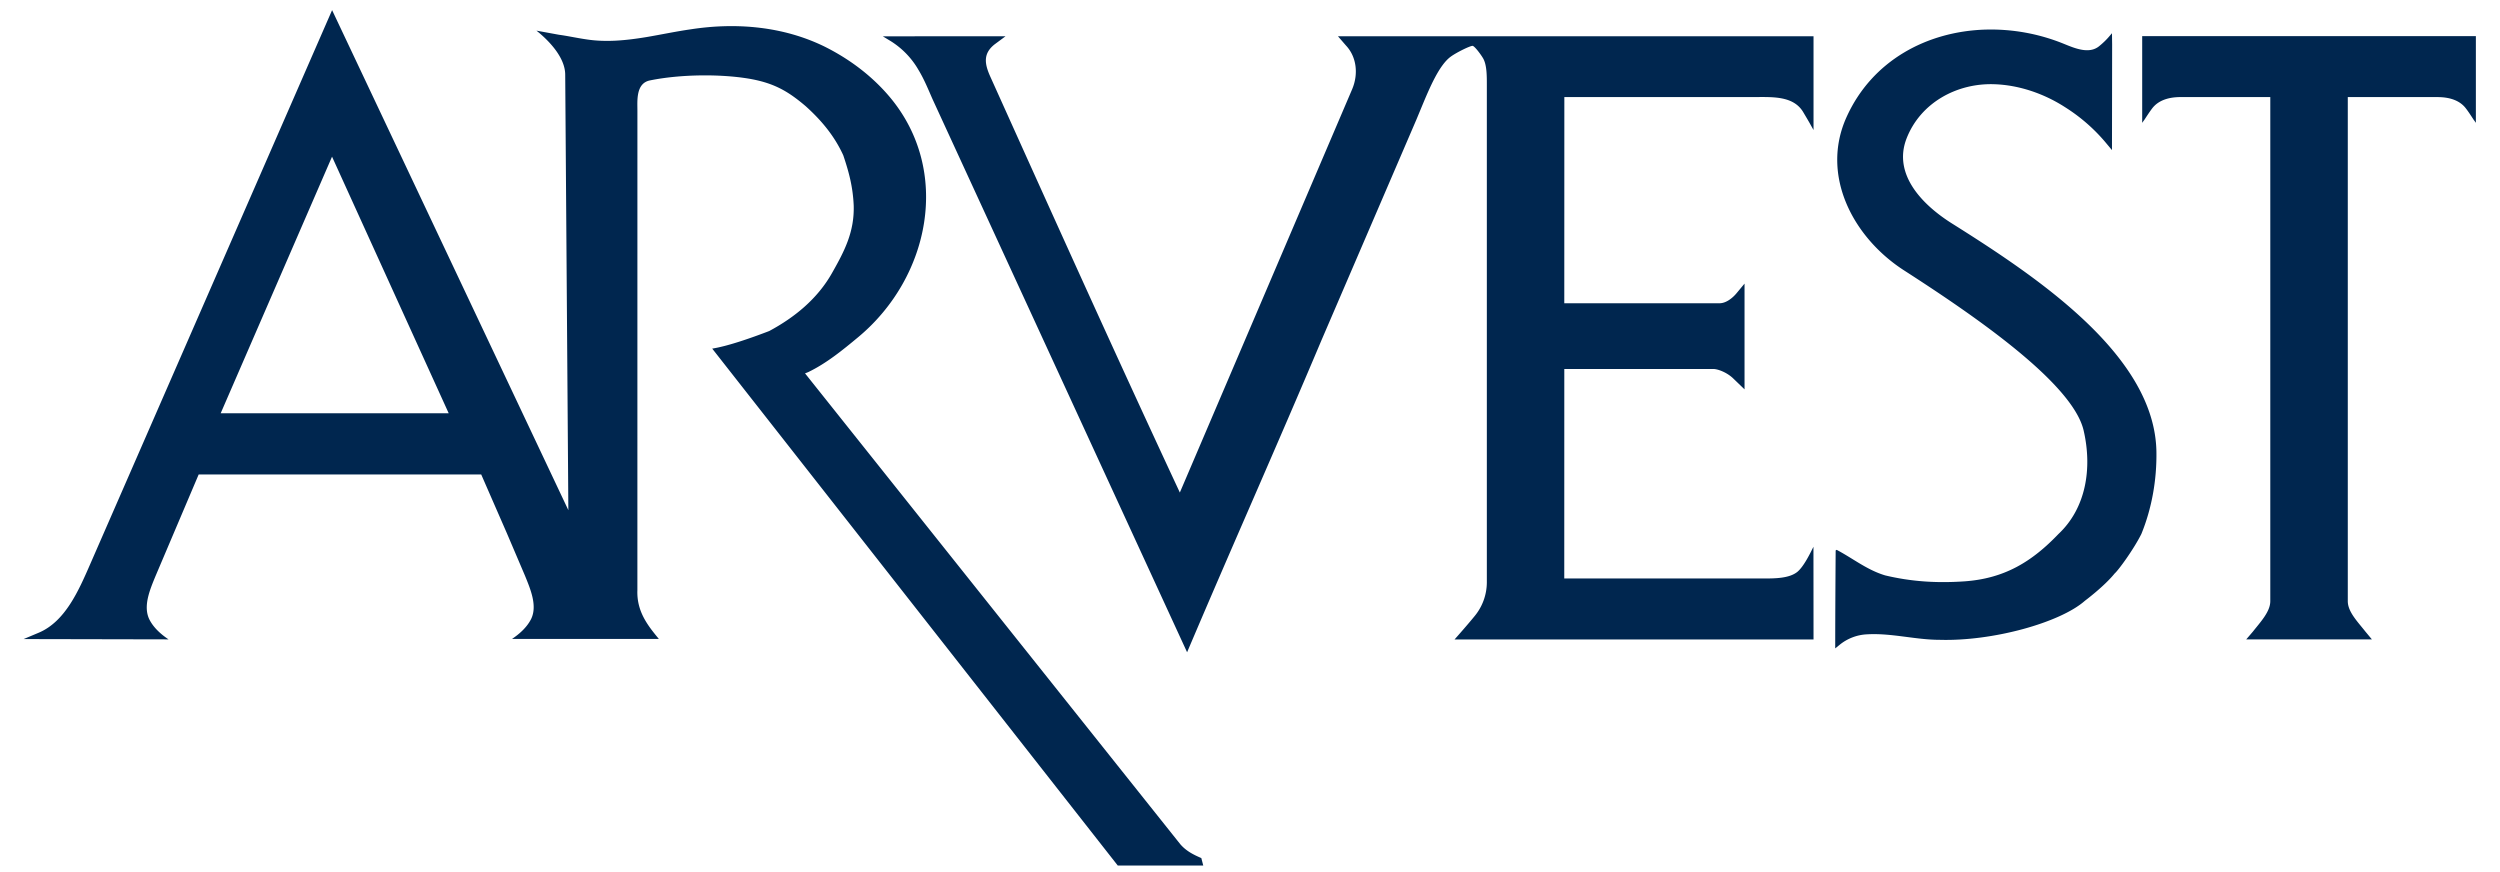 <svg xmlns="http://www.w3.org/2000/svg" width="129" height="45" fill="none" viewBox="0 0 129 45">
	<path fill="#00264F" d="M17.136.523 4.651 29.117c-.596 1.368-1.291 2.958-2.655 3.532l-.778.327 7.477.016c-.406-.273-.77-.605-.982-1.017-.345-.685.02-1.541.315-2.257l2.223-5.234h14.58l1.323 3.03.932 2.185c.291.714.656 1.571.313 2.255-.214.414-.578.746-.98 1.016h7.578c-.564-.683-1.148-1.41-1.108-2.516l.001-24.76c0-.505-.081-1.396.645-1.544 1.58-.321 3.621-.337 5.096-.093 1.315.223 2.041.657 2.942 1.422.85.767 1.496 1.562 1.941 2.538.284.845.495 1.61.537 2.589.04 1.368-.487 2.366-1.102 3.452-.77 1.382-1.984 2.34-3.257 3.023-.991.381-2.164.785-2.942.907l20.928 26.675h4.41l-.1-.387c-.4-.171-.778-.36-1.083-.712L41.54 19.266l.155-.061c.93-.444 1.77-1.126 2.605-1.822 3.682-3.075 4.804-8.56 1.62-12.367-.911-1.087-2.074-1.964-3.366-2.609-2.134-1.047-4.561-1.256-6.907-.895-.768.11-1.526.272-2.294.402-1.041.171-2.093.282-3.146.11-.466-.069-.92-.171-1.364-.23l-1.162-.213c.657.524 1.484 1.39 1.484 2.277l.162 22.467zm85.316 1.004c-3.006.09-5.854 1.584-7.177 4.53-1.346 2.997.344 6.201 2.974 7.895 3.531 2.274 8.704 5.798 9.268 8.268.448 1.946.125 3.999-1.302 5.336-1.354 1.412-2.764 2.299-4.866 2.443-1.421.096-2.726.013-4.072-.308-.939-.28-1.66-.875-2.507-1.32l-.05.032c-.01 1.48-.023 3.403-.023 5.054l.234-.19a2.42 2.42 0 0 1 1.395-.535c1.257-.077 2.51.283 3.762.283 2.74.081 6.218-.887 7.493-2.015 0 0 .999-.745 1.536-1.41.18-.15.96-1.208 1.376-2.034.536-1.308.802-2.787.778-4.26-.089-4.913-5.993-8.903-10.545-11.762-1.506-.946-3.072-2.52-2.347-4.389.716-1.843 2.601-2.873 4.547-2.798 1.248.045 2.524.473 3.617 1.175a9 9 0 0 1 2.053 1.767l.382.456.008-5.455-.008-.575-.168.195a4 4 0 0 1-.499.477c-.507.41-1.224.117-1.792-.116a10 10 0 0 0-4.068-.744zm8.085.339v4.472c.032-.042.061-.09.102-.14.121-.182.254-.393.414-.606.345-.451.921-.583 1.465-.583h4.629V31.02c0 .539-.495 1.062-.9 1.574l-.343.4h6.487l-.344-.414c-.406-.514-.901-1.015-.901-1.56V5.01h4.63c.545 0 1.121.132 1.463.583.164.213.293.424.416.606q.058.076.1.14V1.866zm-58.65.004-6.335.004.383.232a4.24 4.24 0 0 1 1.458 1.501c.293.482.505 1.008.726 1.51l13.135 28.54c2.285-5.387 4.65-10.686 6.935-16.103l4.896-11.38.303-.73c.38-.906.877-2.1 1.483-2.53.332-.234.986-.548 1.112-.548.091 0 .398.397.544.642.195.335.194.9.194 1.364v25.687a2.75 2.75 0 0 1-.637 1.74c-.392.479-.847.99-1.03 1.198h18.524l-.004-4.784c-.149.298-.495 1.026-.839 1.302-.426.335-1.166.335-1.77.335H80.716l.002-10.81h7.697c.214 0 .675.165 1.003.472l.6.578v-5.456l-.402.485c-.215.262-.552.529-.886.529h-8.013l.003-10.64h9.861c.887 0 1.957-.062 2.46.77l.222.375c.071.124.11.188.169.296l.146.26V1.87h-24.54l.41.474c.562.595.653 1.492.319 2.27L60.88 25.415c-3.358-7.201-6.51-14.205-9.774-21.446-.305-.674-.394-1.21.233-1.693zM17.133 8.084l6.02 13.241H11.387z"/>
</svg>

